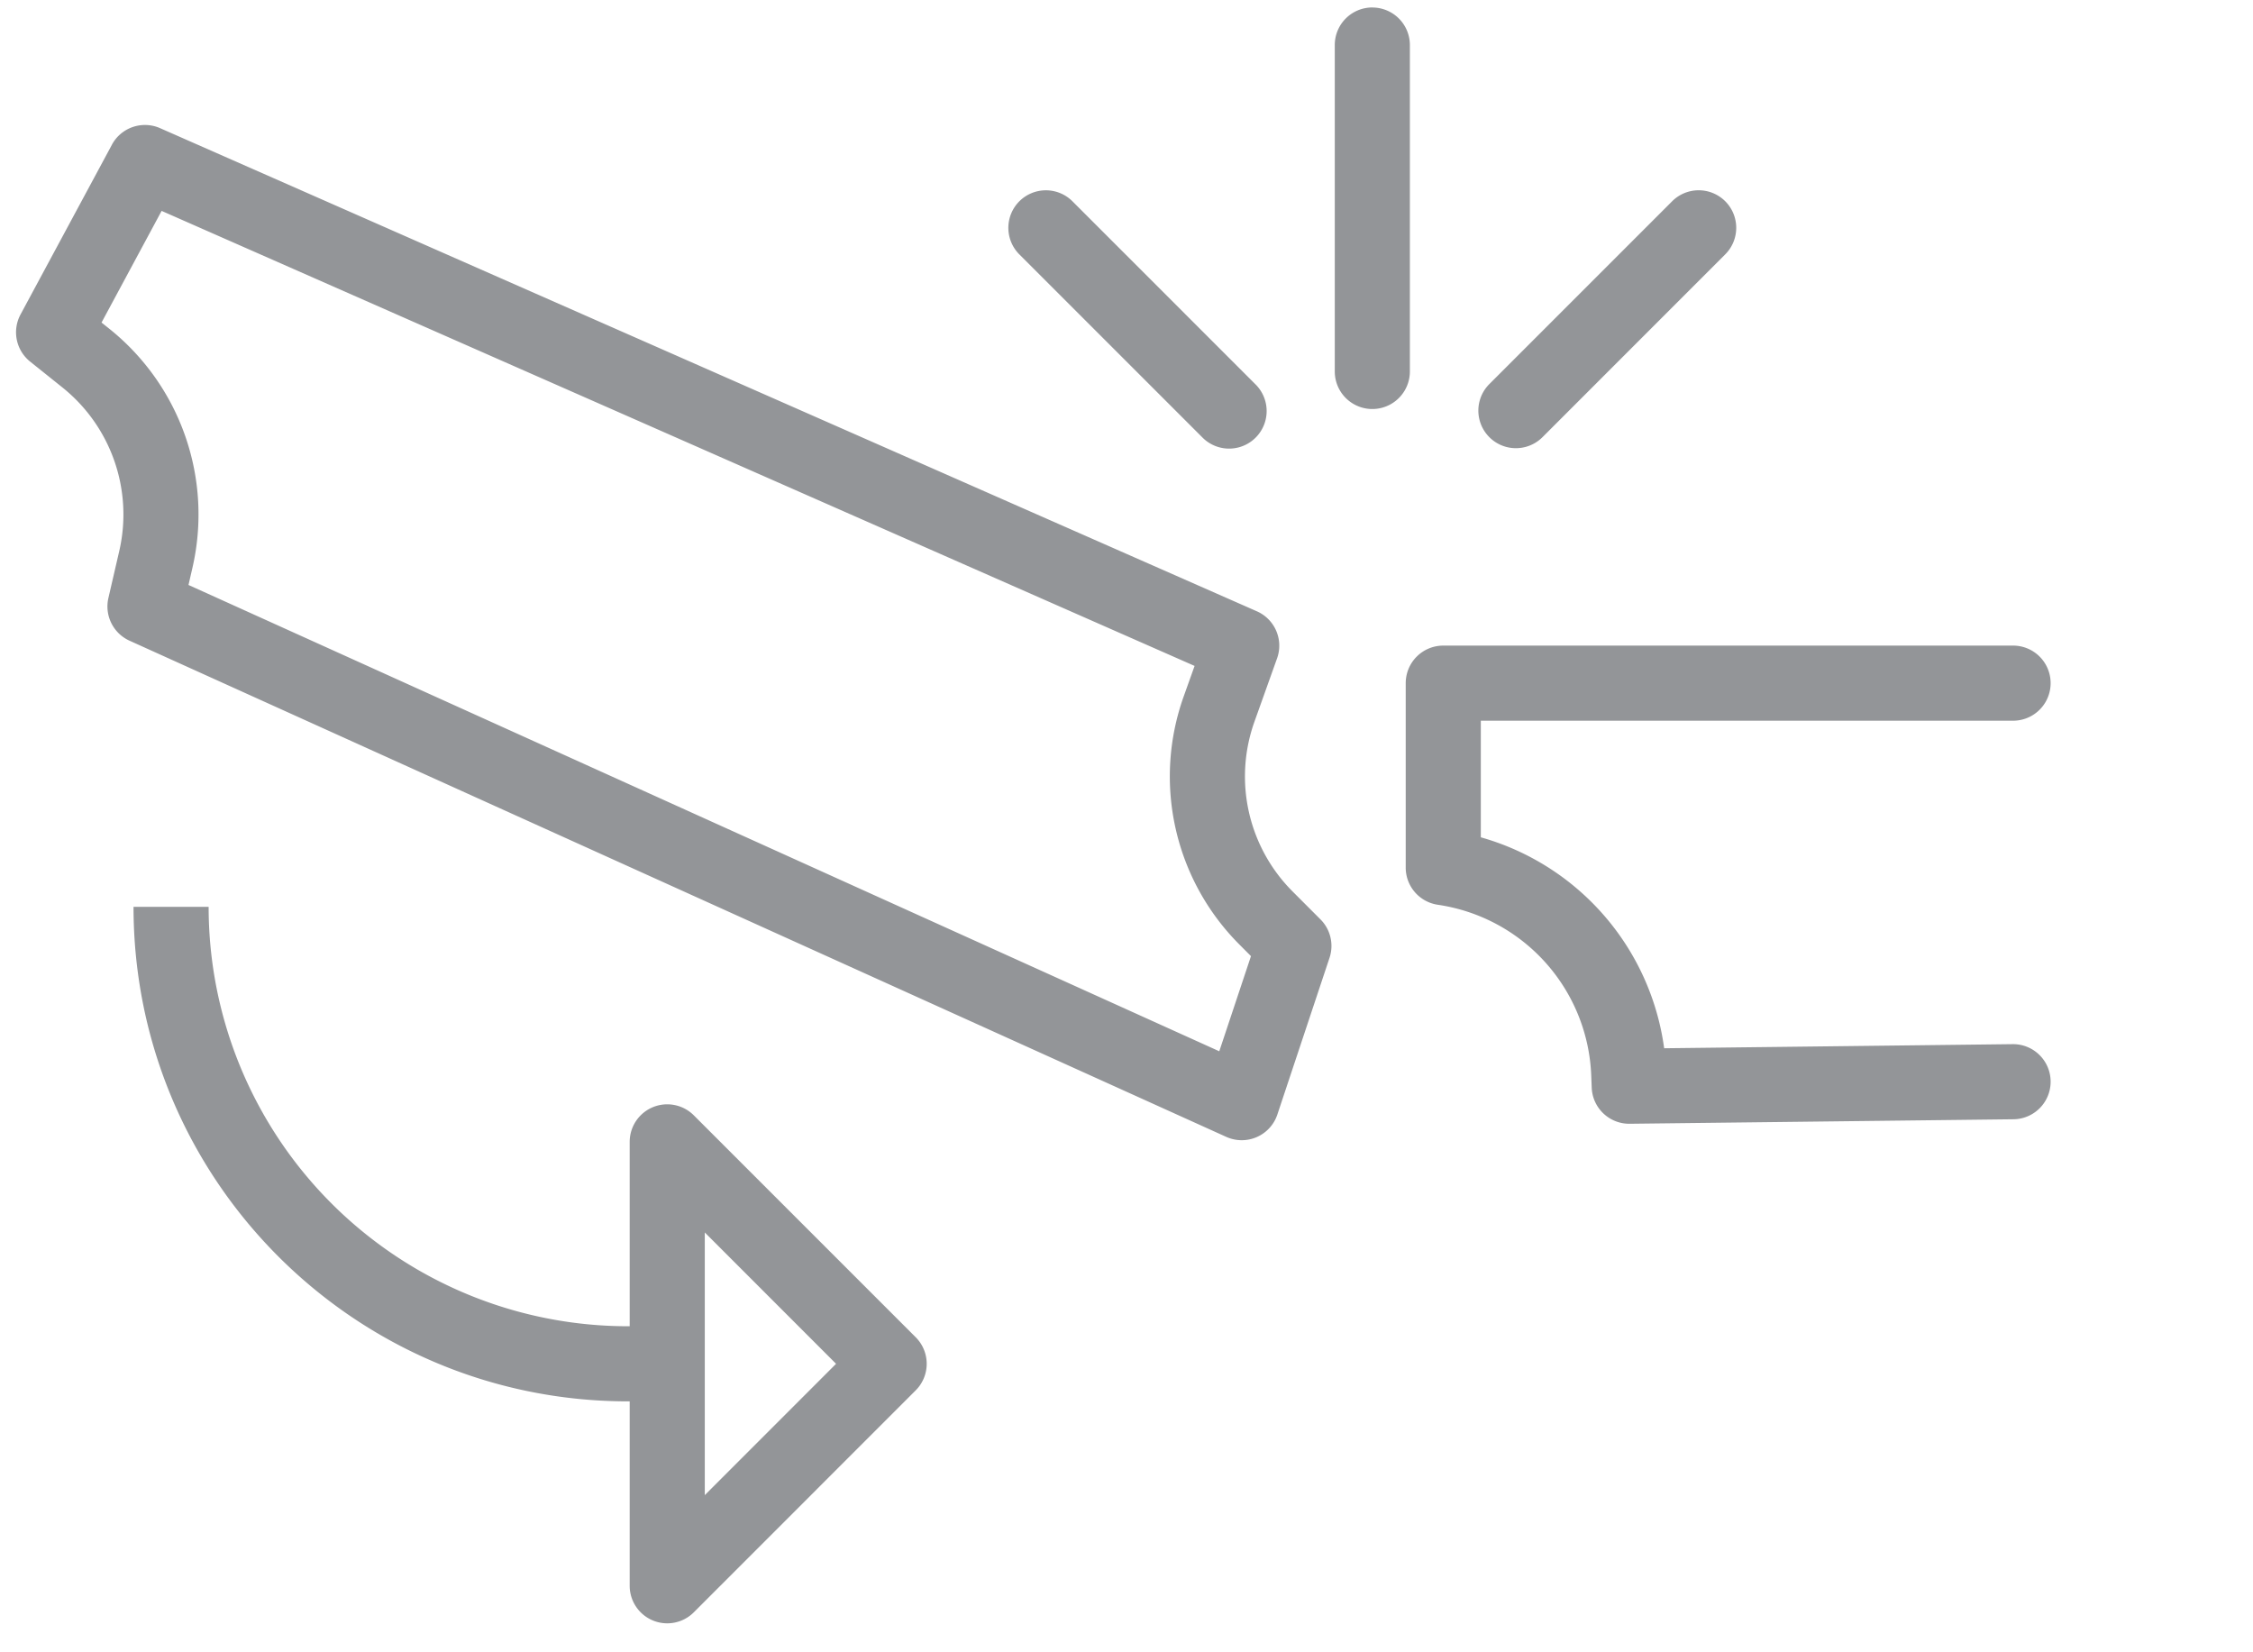 <svg xmlns="http://www.w3.org/2000/svg" width="45" height="33" fill="none"><path fill="#939598" fill-rule="evenodd" d="M27.41.15a.75.75 0 0 1 .75.75v6.519a.75.75 0 0 1-1.5 0V.899a.75.75 0 0 1 .75-.75ZM20.36 4.02a.75.75 0 0 1 1.06 0l3.65 3.65a.75.75 0 1 1-1.06 1.061l-3.65-3.65a.75.75 0 0 1 0-1.061ZM34.459 4.02a.75.75 0 0 1 0 1.06l-3.65 3.651a.75.75 0 1 1-1.062-1.06l3.651-3.651a.75.75 0 0 1 1.061 0ZM2.235 2.89a.75.75 0 0 1 .963-.33l21.906 9.649a.75.75 0 0 1 .404.938l-.453 1.268a3.25 3.25 0 0 0 .763 3.39l.557.558c.2.2.27.498.18.767l-1.042 3.13a.75.75 0 0 1-1.02.446l-21.906-9.91a.75.75 0 0 1-.422-.852l.217-.939a3.25 3.25 0 0 0-1.137-3.268l-.643-.515a.75.75 0 0 1-.192-.941l1.825-3.39Zm.993 1.322-1.2 2.23.154.123a4.75 4.75 0 0 1 1.661 4.778l-.078.34 20.588 9.313.633-1.9-.229-.23a4.75 4.75 0 0 1-1.115-4.956l.218-.61L3.228 4.212ZM28.077 13.644a.75.75 0 0 1 .75-.75h11.381a.75.75 0 0 1 0 1.5H29.577v2.329a5.089 5.089 0 0 1 3.662 4.213l6.96-.082a.75.75 0 1 1 .018 1.5l-7.666.09a.75.75 0 0 1-.759-.72l-.01-.25a3.587 3.587 0 0 0-3.064-3.404.75.75 0 0 1-.641-.75v-3.676ZM12.544 27.988c-5.455 0-9.877-4.422-9.877-9.877h1.5a8.377 8.377 0 0 0 8.377 8.377h.033v-3.683a.75.75 0 0 1 1.28-.53l4.433 4.433a.75.75 0 0 1 0 1.06l-4.433 4.434a.75.75 0 0 1-1.28-.53v-3.684h-.033Zm1.533-3.373v5.246l2.622-2.623-2.622-2.623Z" clip-rule="evenodd"/></svg>